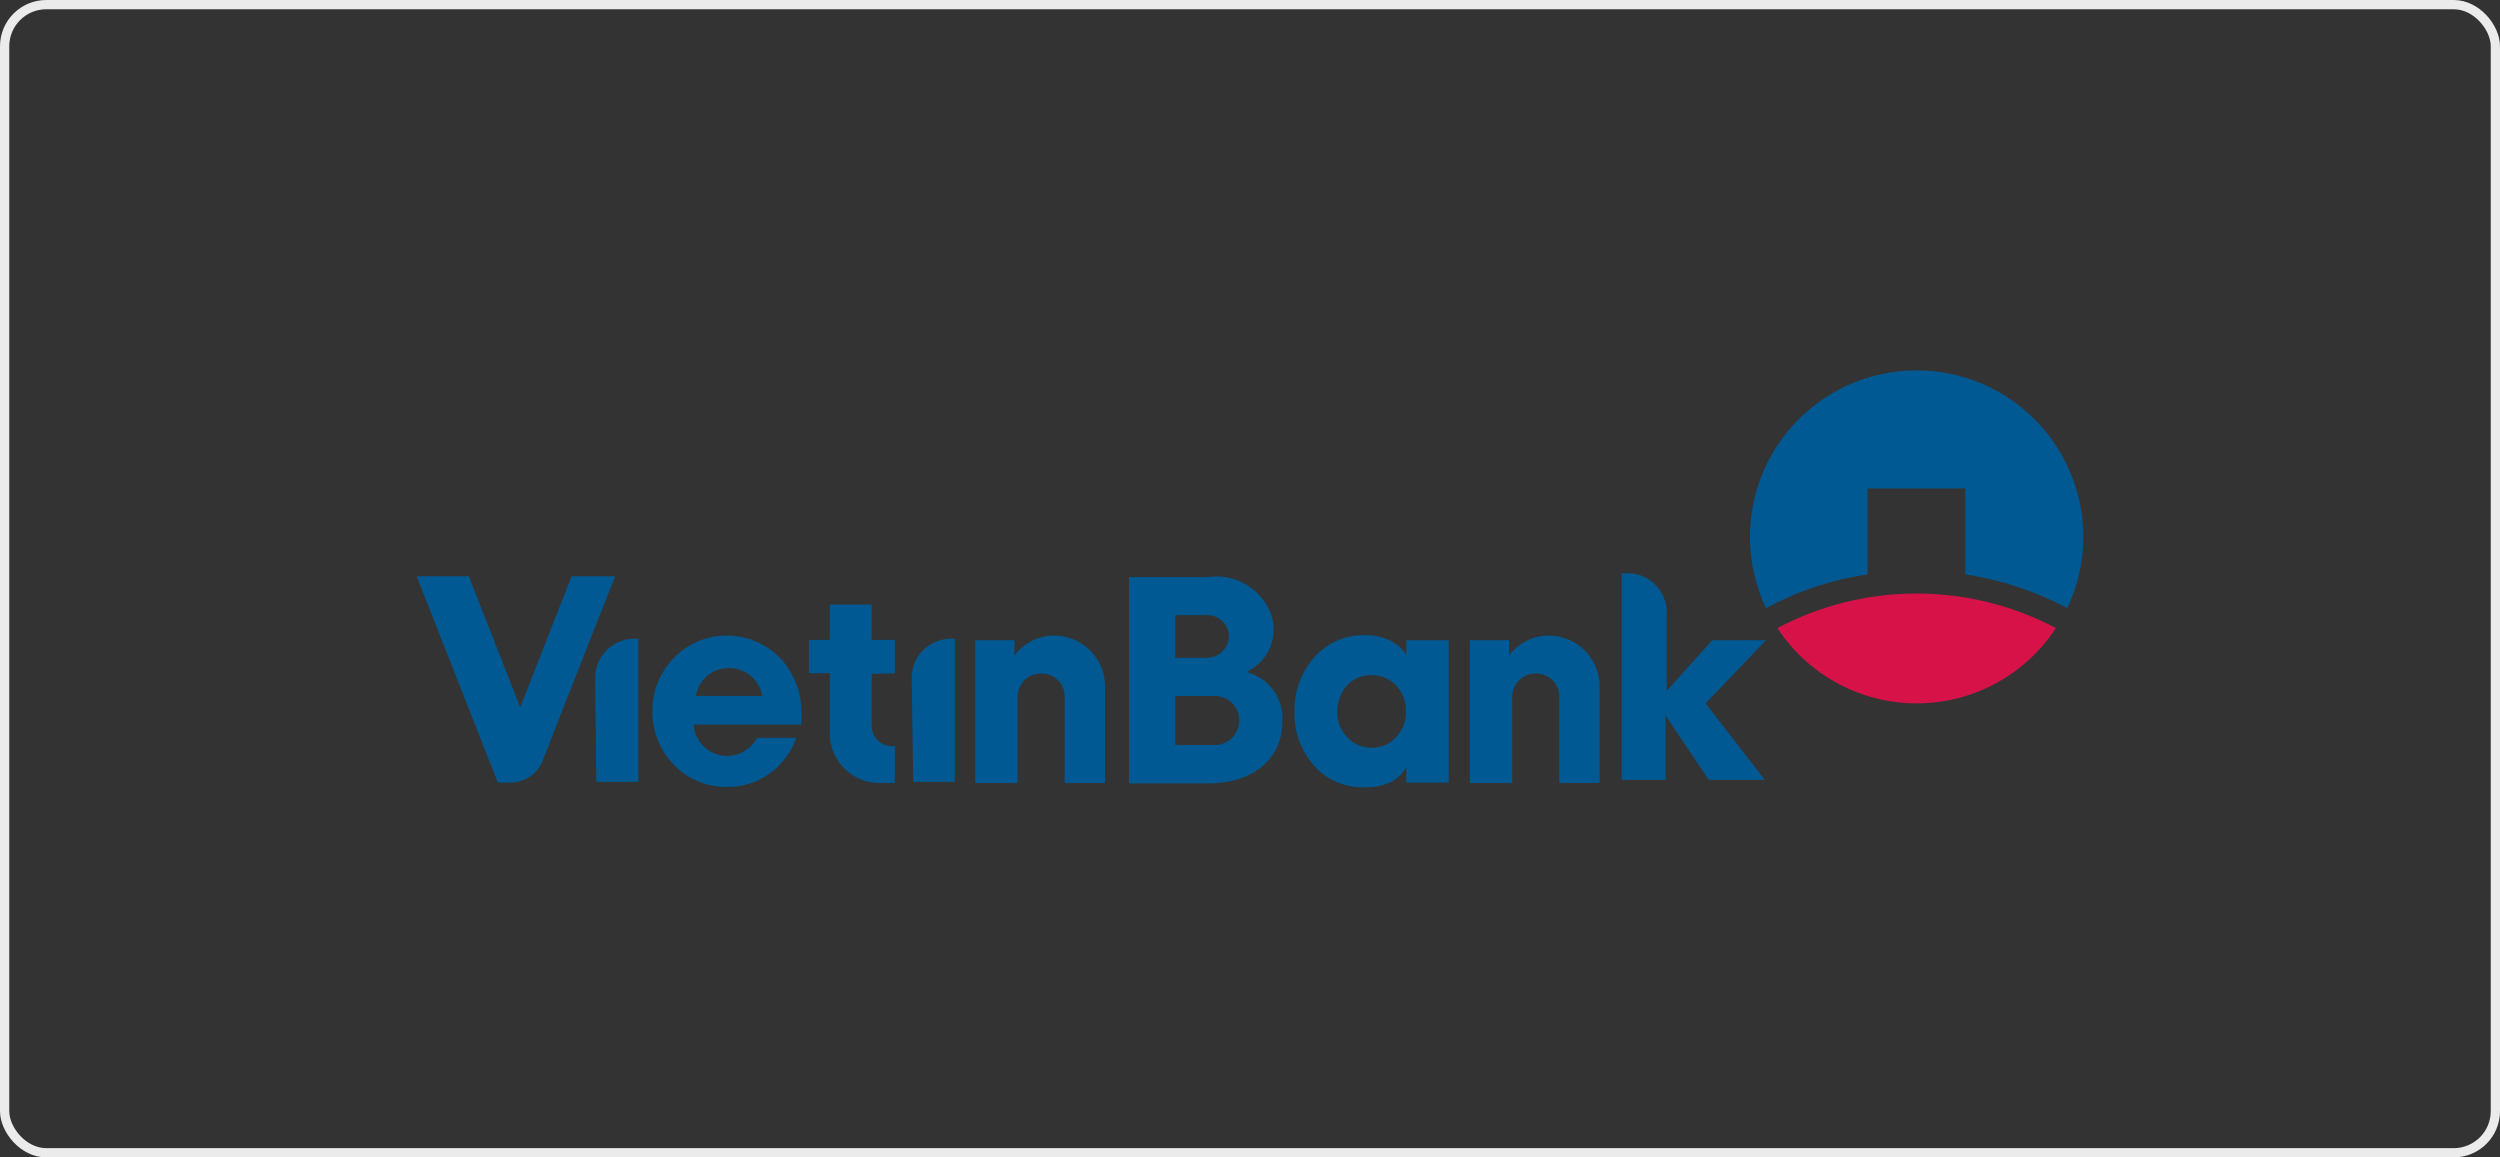 <svg width="270" height="125" viewBox="0 0 270 125" fill="none" xmlns="http://www.w3.org/2000/svg">
<rect x="0" y="0" width="270" height="125" fill="#333333" stroke="none"/>
<rect x="0.5" y="0.5" width="269" height="124" rx="4.5" stroke="#EBEBEB"/>
<g clip-path="url(#clip0_1620_12203)">
<path d="M96.641 72.704V69.104H94.141V65.291H89.609V69.104H87.363V72.704H89.609V79.313C89.625 80.02 89.781 80.716 90.066 81.363C90.352 82.009 90.762 82.593 91.274 83.081C91.785 83.569 92.388 83.951 93.047 84.206C93.706 84.46 94.409 84.583 95.116 84.566H96.641V80.584H96.344C95.76 80.584 95.2 80.352 94.787 79.939C94.374 79.526 94.141 78.965 94.141 78.381V72.789L96.641 72.704Z" fill="#005992"/>
<path d="M86.515 78.253H74.908C74.972 79.175 75.384 80.037 76.061 80.666C76.737 81.296 77.627 81.644 78.551 81.642C79.212 81.632 79.859 81.446 80.425 81.104C80.99 80.761 81.455 80.275 81.77 79.693H86.007C85.464 81.22 84.475 82.548 83.168 83.506C81.833 84.493 80.211 85.013 78.551 84.989C77.479 85.011 76.414 84.811 75.423 84.403C74.431 83.995 73.535 83.387 72.79 82.616C71.278 81.064 70.441 78.979 70.46 76.813C70.434 74.678 71.256 72.621 72.747 71.094C73.492 70.316 74.386 69.697 75.376 69.275C76.366 68.853 77.432 68.636 78.508 68.637C79.585 68.638 80.65 68.856 81.639 69.278C82.629 69.701 83.524 70.318 84.27 71.094C85.773 72.699 86.594 74.826 86.557 77.025C86.557 77.364 86.557 77.914 86.557 78.253H86.515ZM82.321 75.161C82.18 74.312 81.738 73.541 81.078 72.99C80.417 72.438 79.581 72.141 78.72 72.153C77.865 72.142 77.034 72.441 76.38 72.993C75.727 73.546 75.294 74.315 75.162 75.161H82.321Z" fill="#005992"/>
<path d="M64.275 73.213C64.275 72.089 64.722 71.012 65.516 70.217C66.311 69.423 67.388 68.977 68.512 68.977H68.935V84.439H64.403L64.275 73.213Z" fill="#005992"/>
<path d="M98.463 73.213C98.463 72.089 98.909 71.012 99.704 70.217C100.498 69.423 101.576 68.977 102.699 68.977H103.123V84.439H98.632L98.463 73.213Z" fill="#005992"/>
<path d="M114.983 84.565V75.203C114.983 74.877 114.918 74.554 114.792 74.253C114.666 73.952 114.481 73.679 114.248 73.451C114.016 73.222 113.74 73.042 113.437 72.921C113.134 72.8 112.81 72.74 112.484 72.746C112.145 72.734 111.807 72.792 111.491 72.915C111.175 73.038 110.888 73.224 110.646 73.462C110.404 73.7 110.213 73.984 110.085 74.298C109.957 74.612 109.894 74.949 109.899 75.288V84.565H105.324V69.145H109.561V70.797C110.054 70.137 110.693 69.598 111.427 69.224C112.162 68.849 112.972 68.648 113.797 68.637C114.524 68.631 115.244 68.77 115.917 69.044C116.59 69.318 117.203 69.723 117.718 70.235C118.234 70.747 118.644 71.356 118.923 72.027C119.203 72.698 119.346 73.417 119.346 74.144V84.565H114.983Z" fill="#005992"/>
<path d="M151.881 69.146V70.756C151.428 70.025 150.763 69.448 149.975 69.104C149.173 68.757 148.306 68.584 147.433 68.596C146.394 68.572 145.363 68.776 144.412 69.193C143.46 69.61 142.612 70.23 141.926 71.01C140.514 72.609 139.758 74.682 139.808 76.814C139.735 78.955 140.477 81.044 141.883 82.66C142.574 83.443 143.431 84.062 144.391 84.472C145.351 84.882 146.39 85.074 147.433 85.032C148.303 85.058 149.17 84.899 149.975 84.567C150.779 84.226 151.449 83.63 151.881 82.872V82.872V84.524H156.456V69.146H151.881ZM150.78 79.61C150.447 79.987 150.035 80.284 149.574 80.482C149.112 80.68 148.612 80.773 148.111 80.754C147.617 80.758 147.128 80.659 146.676 80.462C146.223 80.264 145.817 79.974 145.484 79.61C145.134 79.244 144.859 78.813 144.677 78.34C144.496 77.867 144.41 77.363 144.425 76.856C144.415 75.832 144.776 74.839 145.442 74.061C145.778 73.689 146.19 73.394 146.651 73.196C147.112 72.999 147.61 72.903 148.111 72.917C148.607 72.909 149.1 73.002 149.559 73.192C150.018 73.381 150.433 73.662 150.78 74.018C151.131 74.391 151.406 74.831 151.588 75.311C151.77 75.79 151.855 76.301 151.839 76.814C151.862 77.328 151.78 77.841 151.598 78.322C151.416 78.802 151.137 79.241 150.78 79.61" fill="#005992"/>
<path fill-rule="evenodd" clip-rule="evenodd" d="M201.701 52.751H212.249V62.029C216.099 62.618 219.822 63.849 223.264 65.672C224.405 63.277 224.998 60.657 225.001 58.004C225.001 53.229 223.104 48.65 219.727 45.273C216.351 41.897 211.771 40 206.996 40C202.221 40 197.642 41.897 194.266 45.273C190.889 48.65 188.992 53.229 188.992 58.004C188.995 60.657 189.588 63.277 190.729 65.672C194.148 63.831 197.86 62.598 201.701 62.029V52.751Z" fill="#005992"/>
<path fill-rule="evenodd" clip-rule="evenodd" d="M206.996 75.965C209.981 75.966 212.919 75.223 215.545 73.802C218.171 72.382 220.401 70.33 222.035 67.832C217.401 65.382 212.238 64.102 206.996 64.103C201.753 64.097 196.589 65.377 191.957 67.832C193.593 70.328 195.824 72.378 198.449 73.797C201.075 75.217 204.011 75.962 206.996 75.965" fill="#D71249"/>
<path d="M168.403 84.565V75.203C168.403 74.877 168.338 74.554 168.212 74.253C168.086 73.952 167.901 73.679 167.668 73.451C167.436 73.222 167.16 73.042 166.857 72.921C166.554 72.8 166.23 72.74 165.903 72.746C165.565 72.734 165.227 72.792 164.911 72.915C164.595 73.038 164.307 73.224 164.066 73.462C163.824 73.7 163.633 73.984 163.505 74.298C163.376 74.612 163.313 74.949 163.319 75.288V84.565H158.744V69.145H162.98V70.797C163.474 70.137 164.112 69.598 164.847 69.224C165.581 68.849 166.392 68.648 167.217 68.637C167.943 68.631 168.664 68.77 169.337 69.044C170.01 69.318 170.622 69.723 171.138 70.235C171.654 70.747 172.064 71.356 172.343 72.027C172.622 72.698 172.766 73.417 172.766 74.144V84.565H168.403Z" fill="#005992"/>
<path d="M55.167 84.523C55.944 84.513 56.698 84.264 57.327 83.809C57.957 83.354 58.43 82.716 58.683 81.981C60.59 77.025 66.436 62.24 66.436 62.24H61.733L56.184 76.389L50.634 62.24H45L53.769 84.523H55.167Z" fill="#005992"/>
<path d="M134.852 72.45C135.886 71.91 136.7 71.027 137.156 69.953C137.611 68.88 137.681 67.681 137.352 66.562C136.879 65.15 135.923 63.95 134.652 63.175C133.38 62.4 131.876 62.099 130.404 62.326H121.932V84.609H130.404C135.996 84.609 138.58 81.347 138.496 77.831C138.564 76.66 138.226 75.503 137.539 74.553C136.852 73.603 135.858 72.921 134.725 72.62L134.852 72.45ZM126.93 66.435H130.277C130.59 66.418 130.903 66.464 131.198 66.571C131.493 66.677 131.763 66.842 131.992 67.056C132.222 67.27 132.406 67.527 132.533 67.814C132.661 68.1 132.729 68.409 132.734 68.722C132.712 69.355 132.442 69.954 131.982 70.39C131.523 70.826 130.91 71.064 130.277 71.052H126.93V66.435ZM131.167 80.457H126.93V75.162H131.167C131.512 75.156 131.854 75.218 132.175 75.345C132.496 75.472 132.789 75.661 133.037 75.901C133.284 76.141 133.482 76.427 133.62 76.744C133.757 77.06 133.83 77.401 133.836 77.746C133.847 78.094 133.789 78.441 133.664 78.767C133.54 79.093 133.352 79.391 133.112 79.643C132.871 79.895 132.583 80.097 132.263 80.237C131.944 80.377 131.6 80.451 131.252 80.457" fill="#005992"/>
<path d="M184.204 75.967L190.728 69.146H184.924L180.01 74.611V66.139C180.01 65.015 179.564 63.938 178.77 63.143C177.975 62.349 176.898 61.902 175.774 61.902H175.139V84.228H179.883V77.28L184.543 84.228H190.601L184.204 75.967Z" fill="#005992"/>
</g>
<defs>
<clipPath id="clip0_1620_12203">
<rect width="180" height="45.032" fill="white" transform="translate(45 40)"/>
</clipPath>
</defs>
</svg>